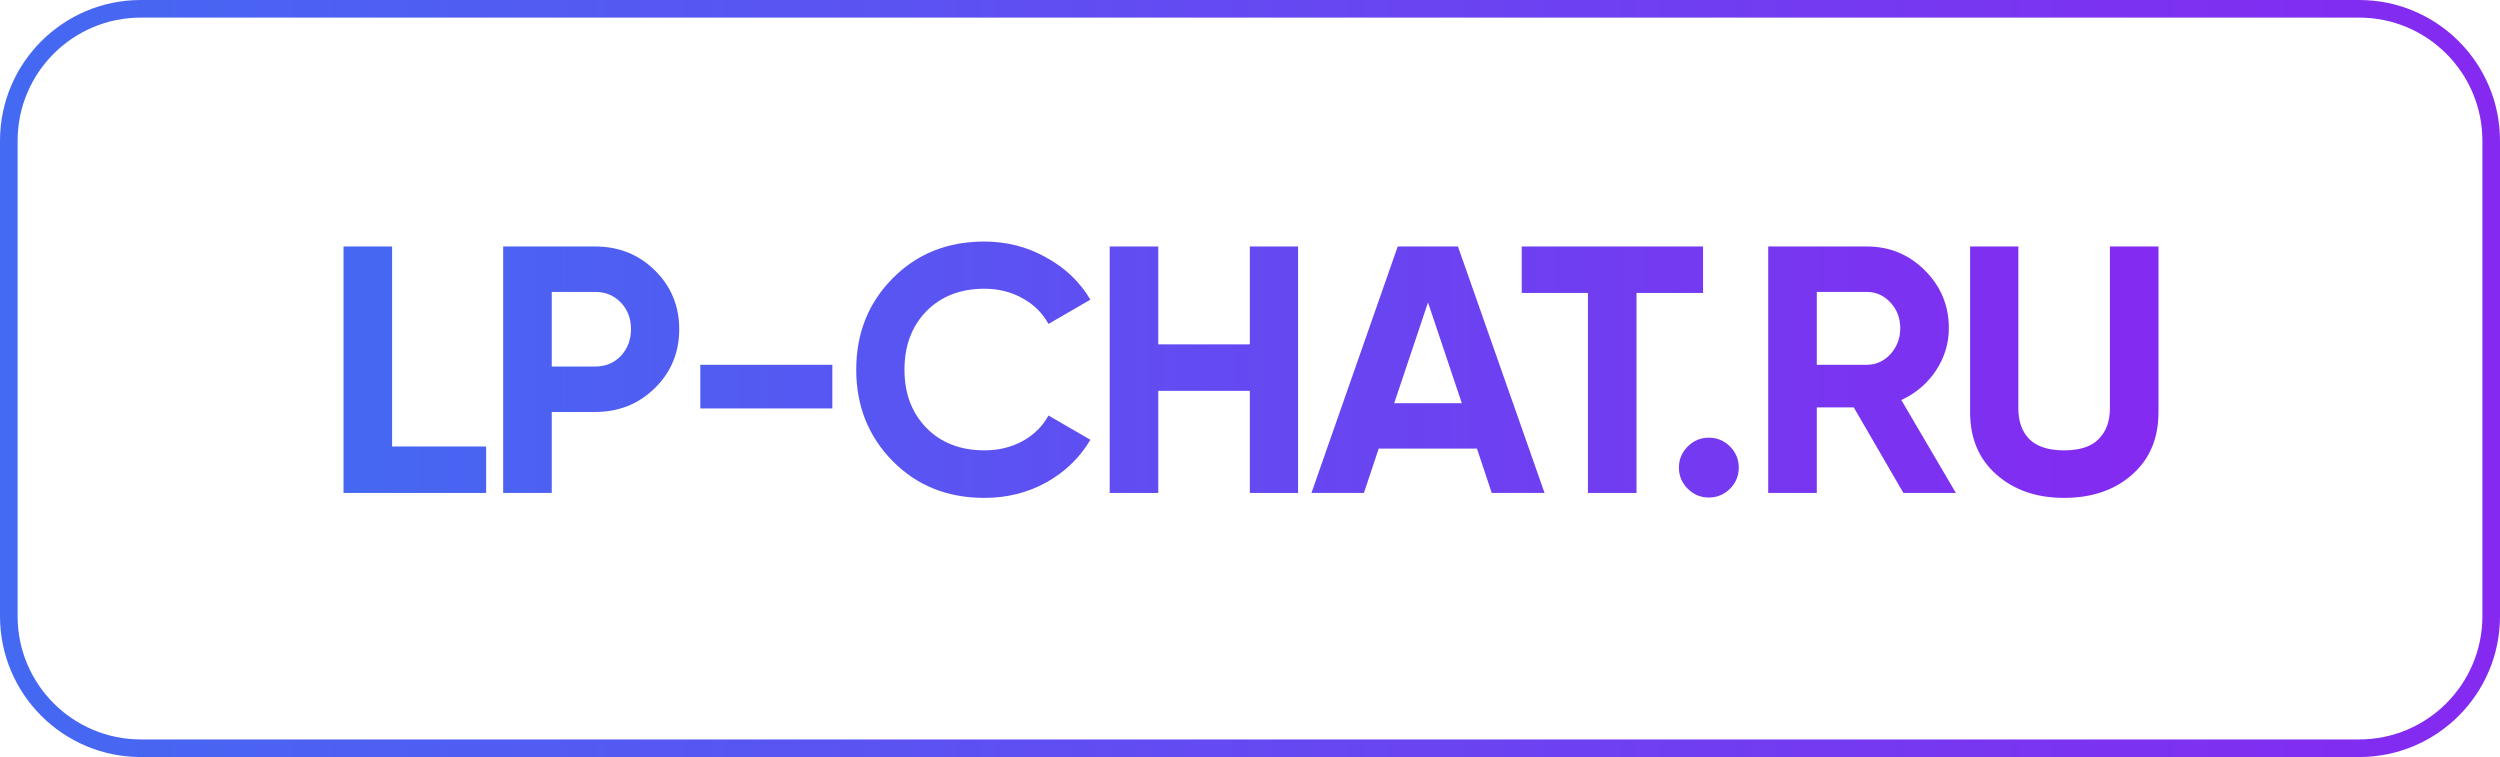 <svg width="142" height="43" viewBox="0 0 142 43" fill="none" xmlns="http://www.w3.org/2000/svg">
<path fill-rule="evenodd" clip-rule="evenodd" d="M134 1H8C4.134 1 1 4.134 1 8V35C1 38.866 4.134 42 8 42H134C137.866 42 141 38.866 141 35V8C141 4.134 137.866 1 134 1ZM8 0C3.582 0 0 3.582 0 8V35C0 39.418 3.582 43 8 43H134C138.418 43 142 39.418 142 35V8C142 3.582 138.418 0 134 0H8Z" fill="url(#paint0_linear_218_2121)"/>
<path d="M22.272 25.36H27.612V28H19.512V14H22.272V25.36Z" fill="url(#paint1_linear_218_2121)"/>
<path d="M33.8 14C35.146 14 36.28 14.453 37.2 15.36C38.12 16.267 38.58 17.38 38.58 18.7C38.58 20.02 38.12 21.133 37.2 22.04C36.28 22.947 35.146 23.4 33.8 23.4H31.34V28H28.58V14H33.8ZM33.8 20.82C34.386 20.82 34.873 20.62 35.26 20.22C35.646 19.807 35.84 19.3 35.84 18.7C35.84 18.087 35.646 17.58 35.26 17.18C34.873 16.78 34.386 16.58 33.8 16.58H31.34V20.82H33.8Z" fill="url(#paint2_linear_218_2121)"/>
<path d="M39.777 23.2V20.72H47.277V23.2H39.777Z" fill="url(#paint3_linear_218_2121)"/>
<path d="M55.914 28.28C53.808 28.28 52.068 27.58 50.694 26.18C49.321 24.78 48.634 23.053 48.634 21C48.634 18.933 49.321 17.207 50.694 15.82C52.068 14.42 53.808 13.72 55.914 13.72C57.181 13.72 58.348 14.02 59.414 14.62C60.494 15.207 61.334 16.007 61.934 17.02L59.554 18.4C59.208 17.773 58.714 17.287 58.074 16.94C57.434 16.58 56.714 16.4 55.914 16.4C54.554 16.4 53.454 16.827 52.614 17.68C51.788 18.533 51.374 19.64 51.374 21C51.374 22.347 51.788 23.447 52.614 24.3C53.454 25.153 54.554 25.58 55.914 25.58C56.714 25.58 57.434 25.407 58.074 25.06C58.728 24.7 59.221 24.213 59.554 23.6L61.934 24.98C61.334 25.993 60.501 26.8 59.434 27.4C58.368 27.987 57.194 28.28 55.914 28.28Z" fill="url(#paint4_linear_218_2121)"/>
<path d="M70.99 14H73.73V28H70.99V22.2H65.79V28H63.03V14H65.79V19.56H70.99V14Z" fill="url(#paint5_linear_218_2121)"/>
<path d="M84.731 28L83.891 25.48H78.311L77.471 28H74.49L79.391 14H82.811L87.731 28H84.731ZM79.191 22.9H83.031L81.111 17.18L79.191 22.9Z" fill="url(#paint6_linear_218_2121)"/>
<path d="M96.734 14V16.64H92.954V28H90.194V16.64H86.434V14H96.734Z" fill="url(#paint7_linear_218_2121)"/>
<path d="M98.263 27.76C97.93 28.093 97.529 28.26 97.063 28.26C96.596 28.26 96.196 28.093 95.863 27.76C95.529 27.427 95.363 27.027 95.363 26.56C95.363 26.093 95.529 25.693 95.863 25.36C96.196 25.027 96.596 24.86 97.063 24.86C97.529 24.86 97.93 25.027 98.263 25.36C98.596 25.693 98.763 26.093 98.763 26.56C98.763 27.027 98.596 27.427 98.263 27.76Z" fill="url(#paint8_linear_218_2121)"/>
<path d="M108.114 28L105.294 23.14H103.194V28H100.434V14H106.034C107.328 14 108.428 14.453 109.334 15.36C110.241 16.267 110.694 17.36 110.694 18.64C110.694 19.507 110.448 20.313 109.954 21.06C109.461 21.793 108.808 22.347 107.994 22.72L111.094 28H108.114ZM103.194 16.58V20.72H106.034C106.554 20.72 107.001 20.52 107.374 20.12C107.748 19.707 107.934 19.213 107.934 18.64C107.934 18.067 107.748 17.58 107.374 17.18C107.001 16.78 106.554 16.58 106.034 16.58H103.194Z" fill="url(#paint9_linear_218_2121)"/>
<path d="M117.242 28.28C115.682 28.28 114.402 27.84 113.402 26.96C112.402 26.08 111.902 24.9 111.902 23.42V14H114.642V23.2C114.642 23.933 114.849 24.513 115.262 24.94C115.689 25.367 116.349 25.58 117.242 25.58C118.135 25.58 118.789 25.367 119.202 24.94C119.629 24.513 119.842 23.933 119.842 23.2V14H122.602V23.42C122.602 24.9 122.102 26.08 121.102 26.96C120.102 27.84 118.815 28.28 117.242 28.28Z" fill="url(#paint10_linear_218_2121)"/>
<defs>
<linearGradient id="paint0_linear_218_2121" x1="0" y1="21.5" x2="142" y2="21.5" gradientUnits="userSpaceOnUse">
<stop stop-color="#4469F2"/>
<stop offset="1" stop-color="#8529F1"/>
</linearGradient>
<linearGradient id="paint1_linear_218_2121" x1="18" y1="21.5" x2="124" y2="21.5" gradientUnits="userSpaceOnUse">
<stop stop-color="#4469F2"/>
<stop offset="1" stop-color="#8529F1"/>
</linearGradient>
<linearGradient id="paint2_linear_218_2121" x1="18" y1="21.5" x2="124" y2="21.5" gradientUnits="userSpaceOnUse">
<stop stop-color="#4469F2"/>
<stop offset="1" stop-color="#8529F1"/>
</linearGradient>
<linearGradient id="paint3_linear_218_2121" x1="18" y1="21.5" x2="124" y2="21.5" gradientUnits="userSpaceOnUse">
<stop stop-color="#4469F2"/>
<stop offset="1" stop-color="#8529F1"/>
</linearGradient>
<linearGradient id="paint4_linear_218_2121" x1="18" y1="21.5" x2="124" y2="21.5" gradientUnits="userSpaceOnUse">
<stop stop-color="#4469F2"/>
<stop offset="1" stop-color="#8529F1"/>
</linearGradient>
<linearGradient id="paint5_linear_218_2121" x1="18" y1="21.5" x2="124" y2="21.5" gradientUnits="userSpaceOnUse">
<stop stop-color="#4469F2"/>
<stop offset="1" stop-color="#8529F1"/>
</linearGradient>
<linearGradient id="paint6_linear_218_2121" x1="18" y1="21.5" x2="124" y2="21.5" gradientUnits="userSpaceOnUse">
<stop stop-color="#4469F2"/>
<stop offset="1" stop-color="#8529F1"/>
</linearGradient>
<linearGradient id="paint7_linear_218_2121" x1="18" y1="21.5" x2="124" y2="21.5" gradientUnits="userSpaceOnUse">
<stop stop-color="#4469F2"/>
<stop offset="1" stop-color="#8529F1"/>
</linearGradient>
<linearGradient id="paint8_linear_218_2121" x1="18" y1="21.5" x2="124" y2="21.5" gradientUnits="userSpaceOnUse">
<stop stop-color="#4469F2"/>
<stop offset="1" stop-color="#8529F1"/>
</linearGradient>
<linearGradient id="paint9_linear_218_2121" x1="18" y1="21.5" x2="124" y2="21.5" gradientUnits="userSpaceOnUse">
<stop stop-color="#4469F2"/>
<stop offset="1" stop-color="#8529F1"/>
</linearGradient>
<linearGradient id="paint10_linear_218_2121" x1="18" y1="21.5" x2="124" y2="21.5" gradientUnits="userSpaceOnUse">
<stop stop-color="#4469F2"/>
<stop offset="1" stop-color="#8529F1"/>
</linearGradient>
</defs>
</svg>
